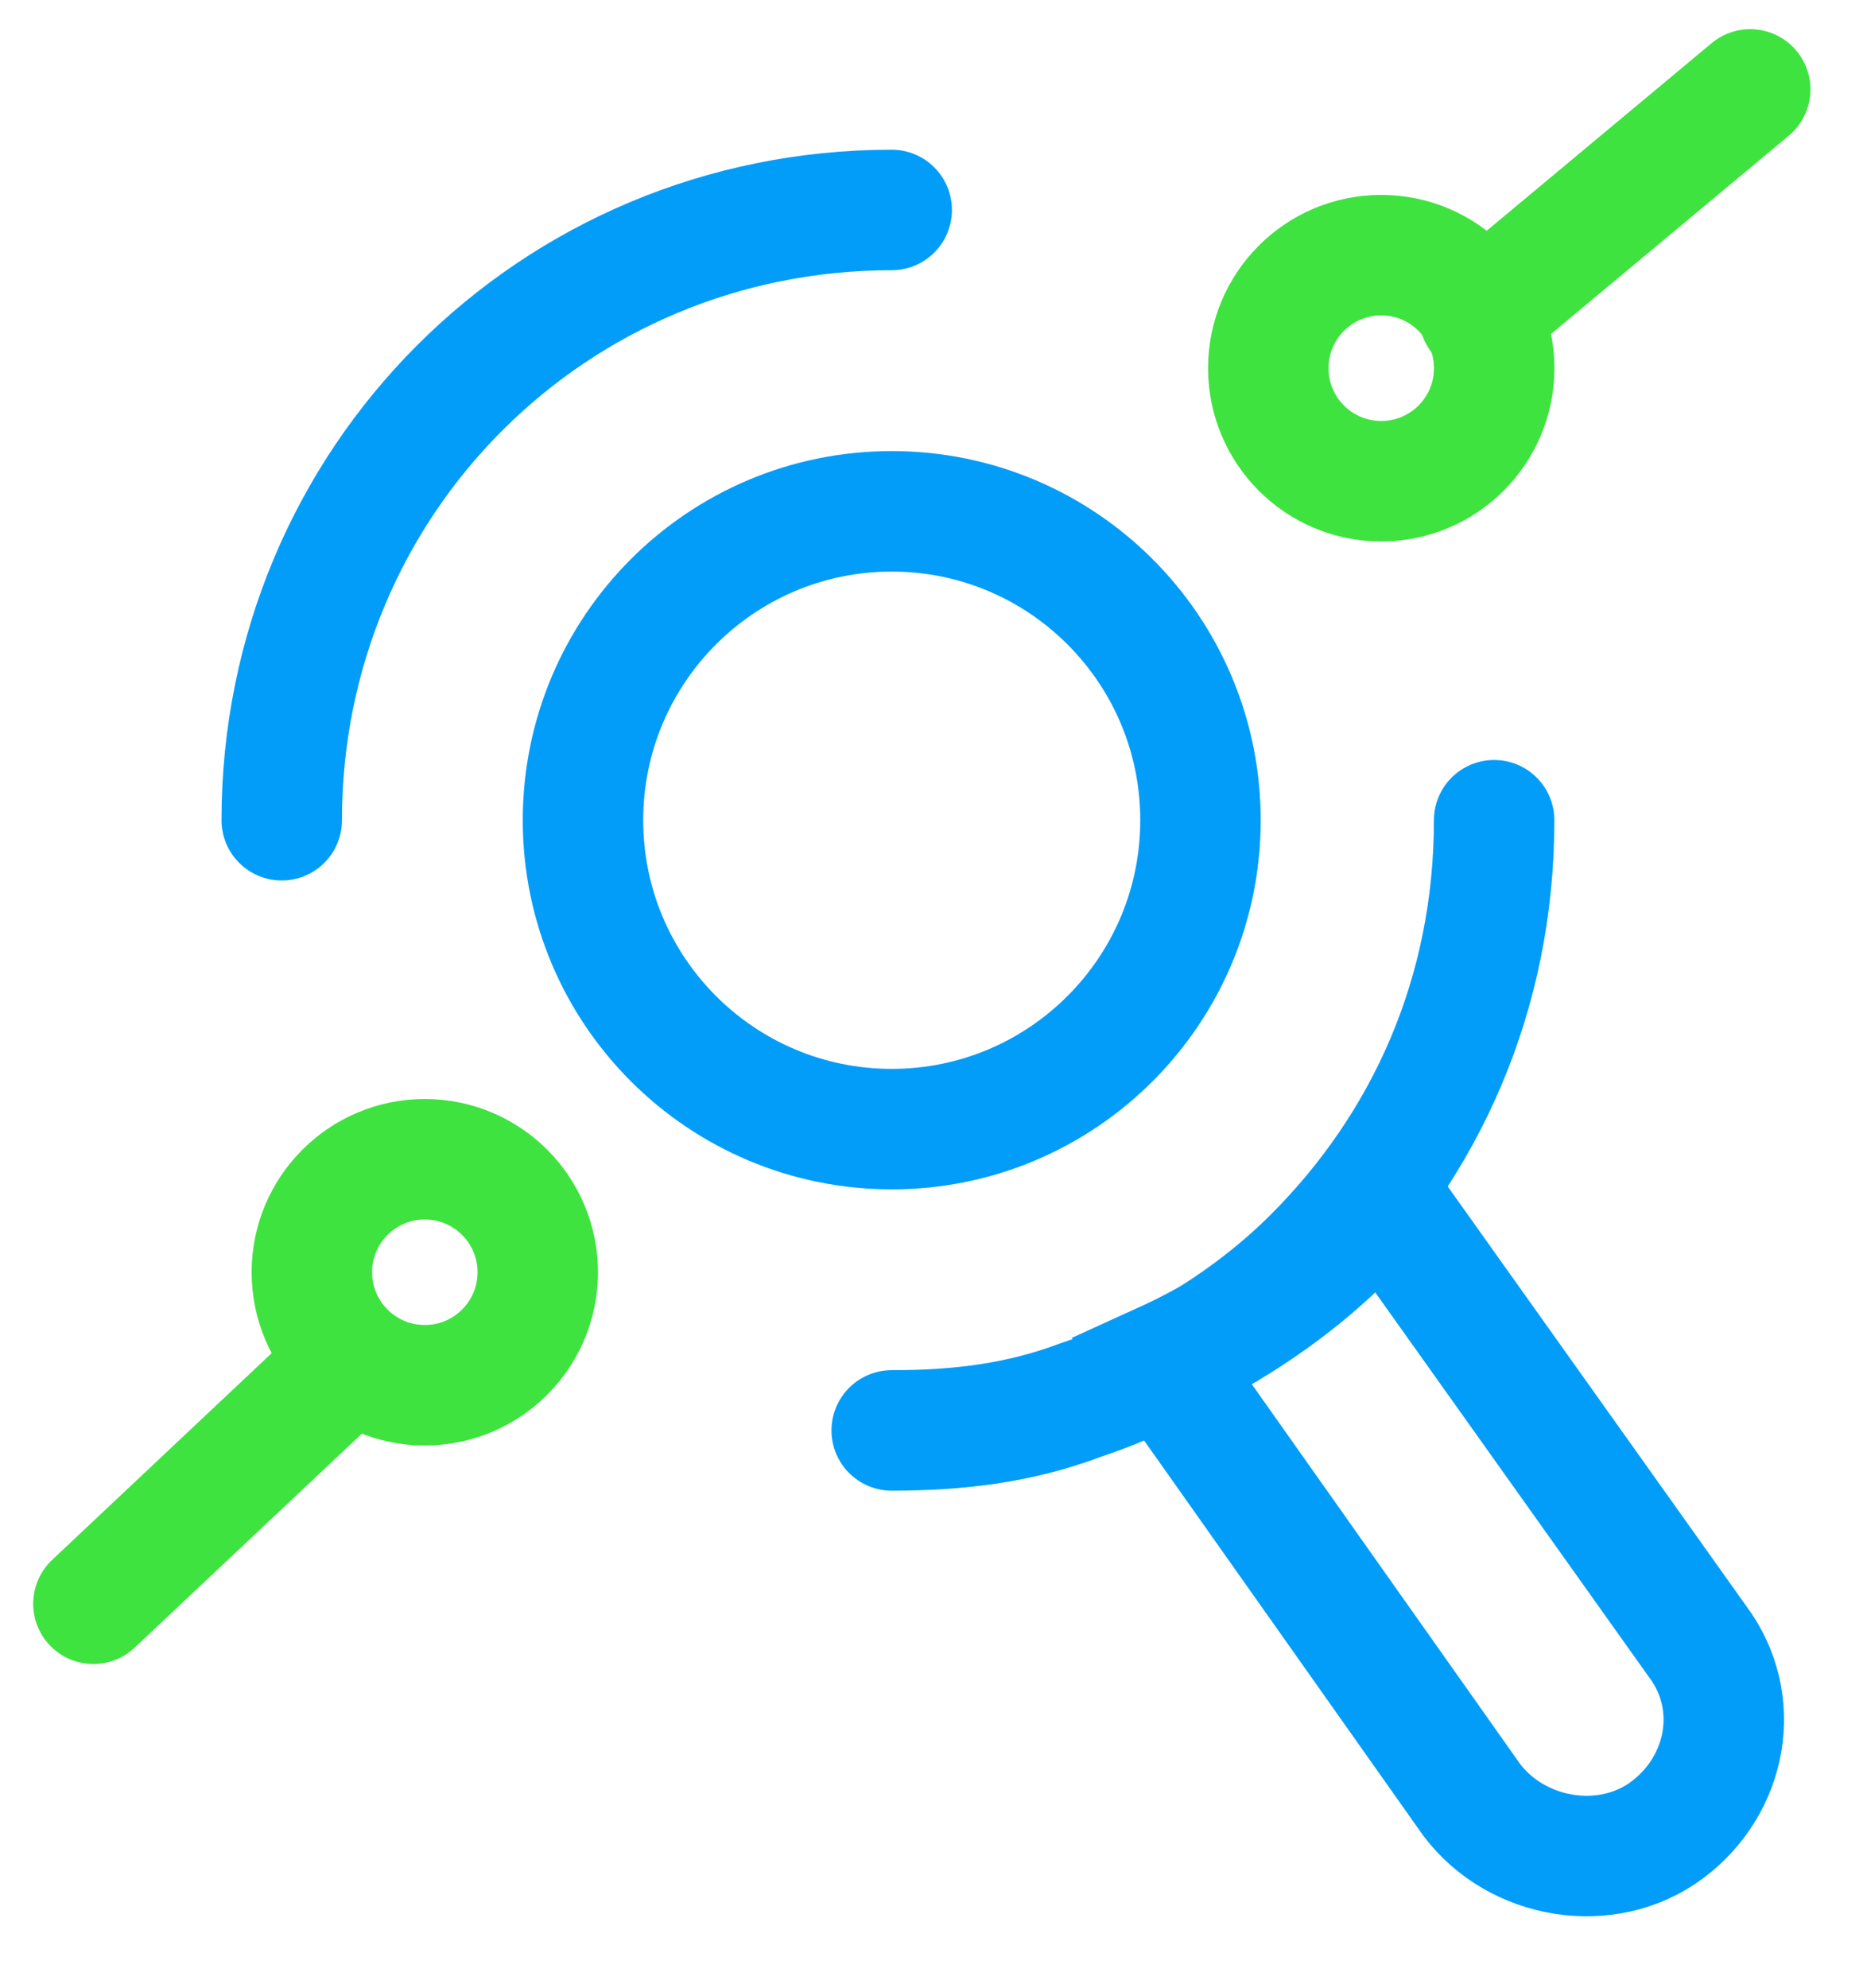 <svg xmlns="http://www.w3.org/2000/svg" width="31" height="33" viewBox="0 0 31 33" fill="none"><g clip-path="url(#clip0_37_70)"><path d="M14.807 18.741C17.638 18.741 19.933 16.445 19.933 13.614C19.933 10.782 17.638 8.487 14.807 8.487C11.975 8.487 9.68 10.782 9.68 13.614C9.68 16.445 11.975 18.741 14.807 18.741Z" stroke="#029DF9" stroke-width="2" stroke-miterlimit="10" stroke-linecap="round"></path><path d="M4.678 13.614C4.678 7.987 9.179 3.485 14.806 3.485" stroke="#029DF9" stroke-width="2" stroke-miterlimit="10" stroke-linecap="round"></path><path d="M14.806 23.742C15.931 23.742 16.931 23.617 17.932 23.242C19.432 22.742 20.808 21.867 21.808 20.866C23.684 18.991 24.809 16.49 24.809 13.614" stroke="#029DF9" stroke-width="2" stroke-miterlimit="10" stroke-linecap="round"></path><path d="M27.686 30.37C26.685 31.12 25.185 30.87 24.434 29.87L19.308 22.617C20.683 21.992 22.059 20.992 22.934 19.866L28.186 27.244C28.936 28.244 28.686 29.62 27.686 30.37Z" stroke="#029DF9" stroke-width="2" stroke-miterlimit="10" stroke-linecap="round"></path><path d="M22.934 7.987C23.97 7.987 24.81 7.147 24.81 6.111C24.81 5.075 23.97 4.235 22.934 4.235C21.898 4.235 21.059 5.075 21.059 6.111C21.059 7.147 21.898 7.987 22.934 7.987Z" stroke="#3EE33F" stroke-width="2" stroke-miterlimit="10" stroke-linecap="round"></path><path d="M7.053 22.992C8.089 22.992 8.929 22.152 8.929 21.116C8.929 20.081 8.089 19.241 7.053 19.241C6.018 19.241 5.178 20.081 5.178 21.116C5.178 22.152 6.018 22.992 7.053 22.992Z" stroke="#3EE33F" stroke-width="2" stroke-miterlimit="10" stroke-linecap="round"></path><path d="M24.56 5.236L29.061 1.484" stroke="#3EE33F" stroke-width="2" stroke-miterlimit="10" stroke-linecap="round"></path><path d="M5.802 22.617L1.551 26.619" stroke="#3EE33F" stroke-width="2" stroke-miterlimit="10" stroke-linecap="round"></path></g><defs><clipPath id="clip0_37_70"><rect width="30.011" height="31.887" fill="white" transform="translate(0.301 0.234)"></rect></clipPath></defs></svg>